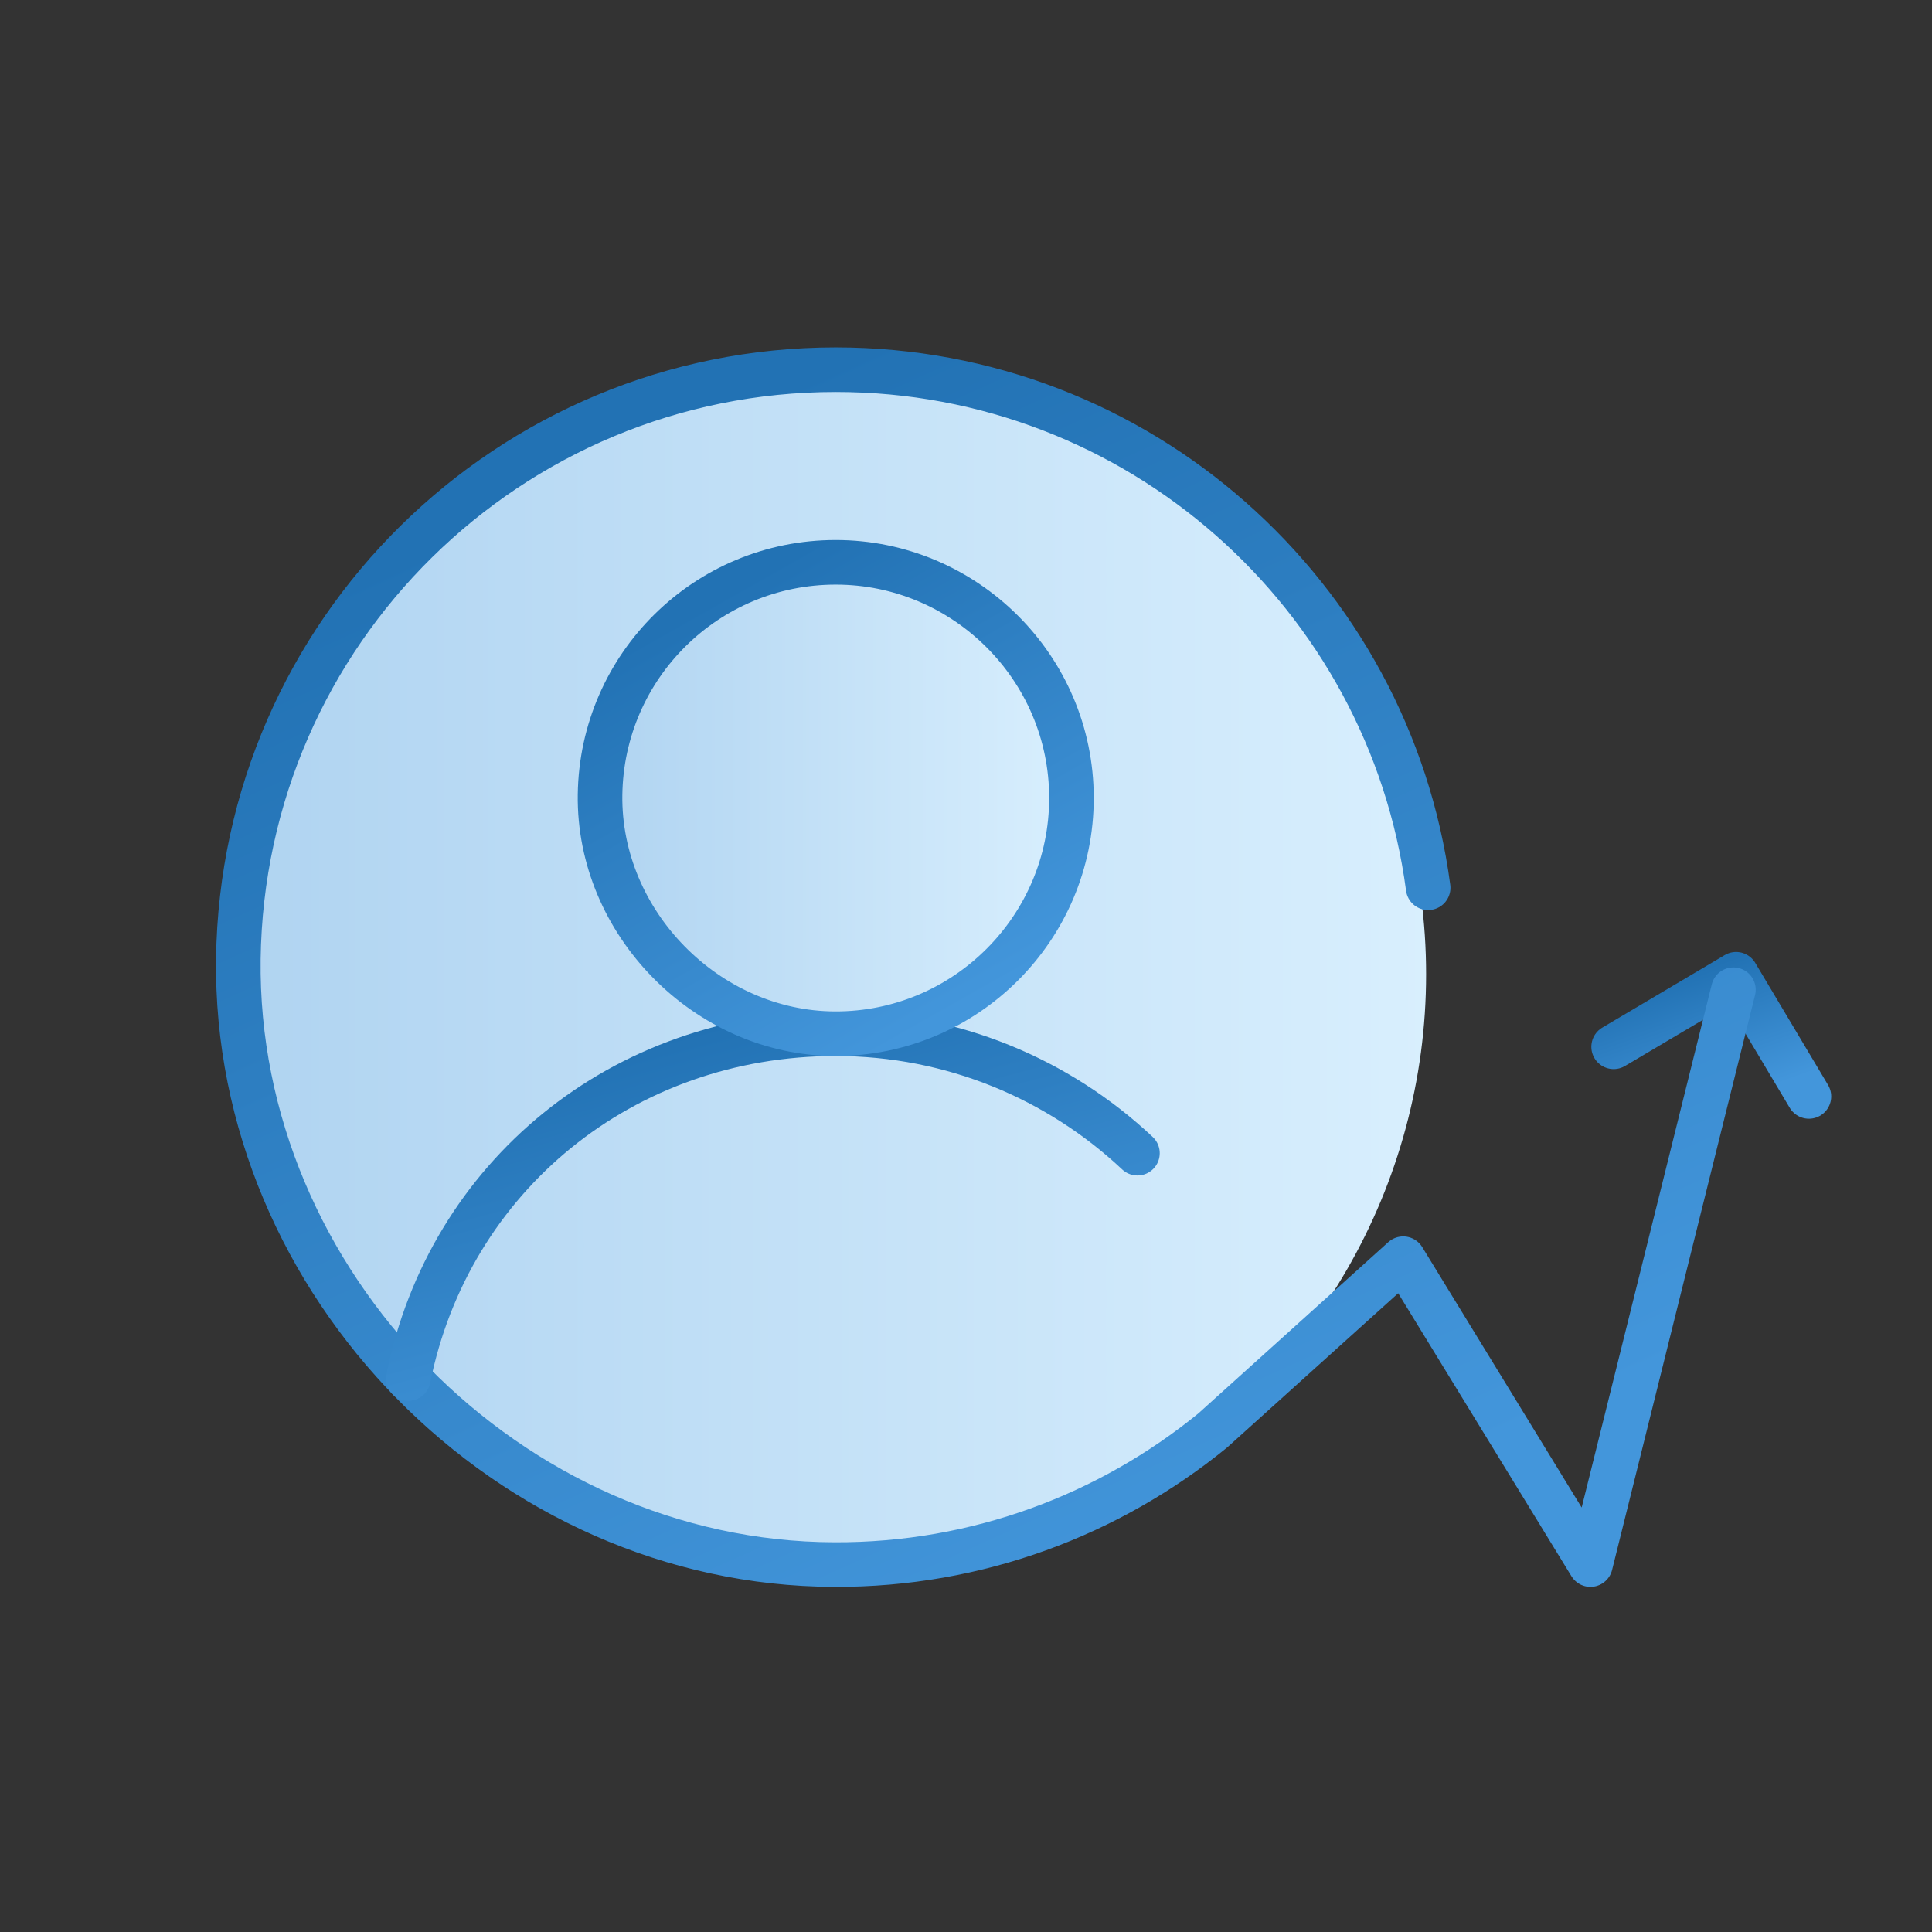 <svg width="65" height="65" viewBox="0 0 65 65" fill="none" xmlns="http://www.w3.org/2000/svg">
<rect x="0" y="0" width="65" height="65" fill="#333333" stroke="none"/>
<circle cx="28.117" cy="32.778" r="19.863" fill="url(#paint0_linear_4708_15659)"/>
<path d="M54.289 35.218L58.409 32.778L60.859 36.888" stroke="url(#paint1_linear_4708_15659)" stroke-width="1.5" stroke-linecap="round" stroke-linejoin="round"/>
<path d="M58.319 33.298L53.509 52.638L47.209 42.348L40.799 48.128C37.329 50.958 32.889 52.658 28.069 52.638C17.139 52.608 7.879 43.188 8.019 32.258C8.169 21.258 17.129 12.438 28.119 12.438C38.299 12.438 46.739 20.008 48.049 29.868" stroke="url(#paint2_linear_4708_15659)" stroke-width="1.5" stroke-linecap="round" stroke-linejoin="round"/>
<path d="M13.738 46.378C15.098 39.598 20.938 34.778 28.118 34.778C32.048 34.778 35.618 36.308 38.268 38.798" stroke="url(#paint3_linear_4708_15659)" stroke-width="1.5" stroke-miterlimit="10" stroke-linecap="round"/>
<path d="M36.048 26.848C36.048 31.228 32.478 34.788 28.098 34.778C23.788 34.768 20.128 31.048 20.188 26.738C20.248 22.398 23.778 18.918 28.118 18.918C32.458 18.918 36.048 22.458 36.048 26.848Z" fill="url(#paint4_linear_4708_15659)" stroke="url(#paint5_linear_4708_15659)" stroke-width="1.5" stroke-miterlimit="10" stroke-linecap="round"/>
<defs>
<linearGradient id="paint0_linear_4708_15659" x1="8.254" y1="12.915" x2="49.844" y2="12.915" gradientUnits="userSpaceOnUse">
<stop stop-color="#B0D4F1"/>
<stop offset="0" stop-color="#B0D4F1"/>
<stop offset="1" stop-color="#DAF0FE"/>
<stop offset="1" stop-color="white" stop-opacity="0.52"/>
</linearGradient>
<linearGradient id="paint1_linear_4708_15659" x1="59.027" y1="36.759" x2="57.527" y2="32.519" gradientUnits="userSpaceOnUse">
<stop stop-color="#4396DB"/>
<stop offset="1" stop-color="#2272B4"/>
</linearGradient>
<linearGradient id="paint2_linear_4708_15659" x1="44.29" y1="51.373" x2="26.777" y2="12.627" gradientUnits="userSpaceOnUse">
<stop stop-color="#4396DB"/>
<stop offset="1" stop-color="#2272B4"/>
</linearGradient>
<linearGradient id="paint3_linear_4708_15659" x1="31.427" y1="46.013" x2="28.066" y2="33.447" gradientUnits="userSpaceOnUse">
<stop stop-color="#4396DB"/>
<stop offset="1" stop-color="#2272B4"/>
</linearGradient>
<linearGradient id="paint4_linear_4708_15659" x1="20.188" y1="18.918" x2="36.792" y2="18.918" gradientUnits="userSpaceOnUse">
<stop stop-color="#B0D4F1"/>
<stop offset="0" stop-color="#B0D4F1"/>
<stop offset="1" stop-color="#DAF0FE"/>
<stop offset="1" stop-color="white" stop-opacity="0.52"/>
</linearGradient>
<linearGradient id="paint5_linear_4708_15659" x1="31.625" y1="34.279" x2="23.736" y2="20.331" gradientUnits="userSpaceOnUse">
<stop stop-color="#4396DB"/>
<stop offset="1" stop-color="#2272B4"/>
</linearGradient>
</defs>
</svg>
